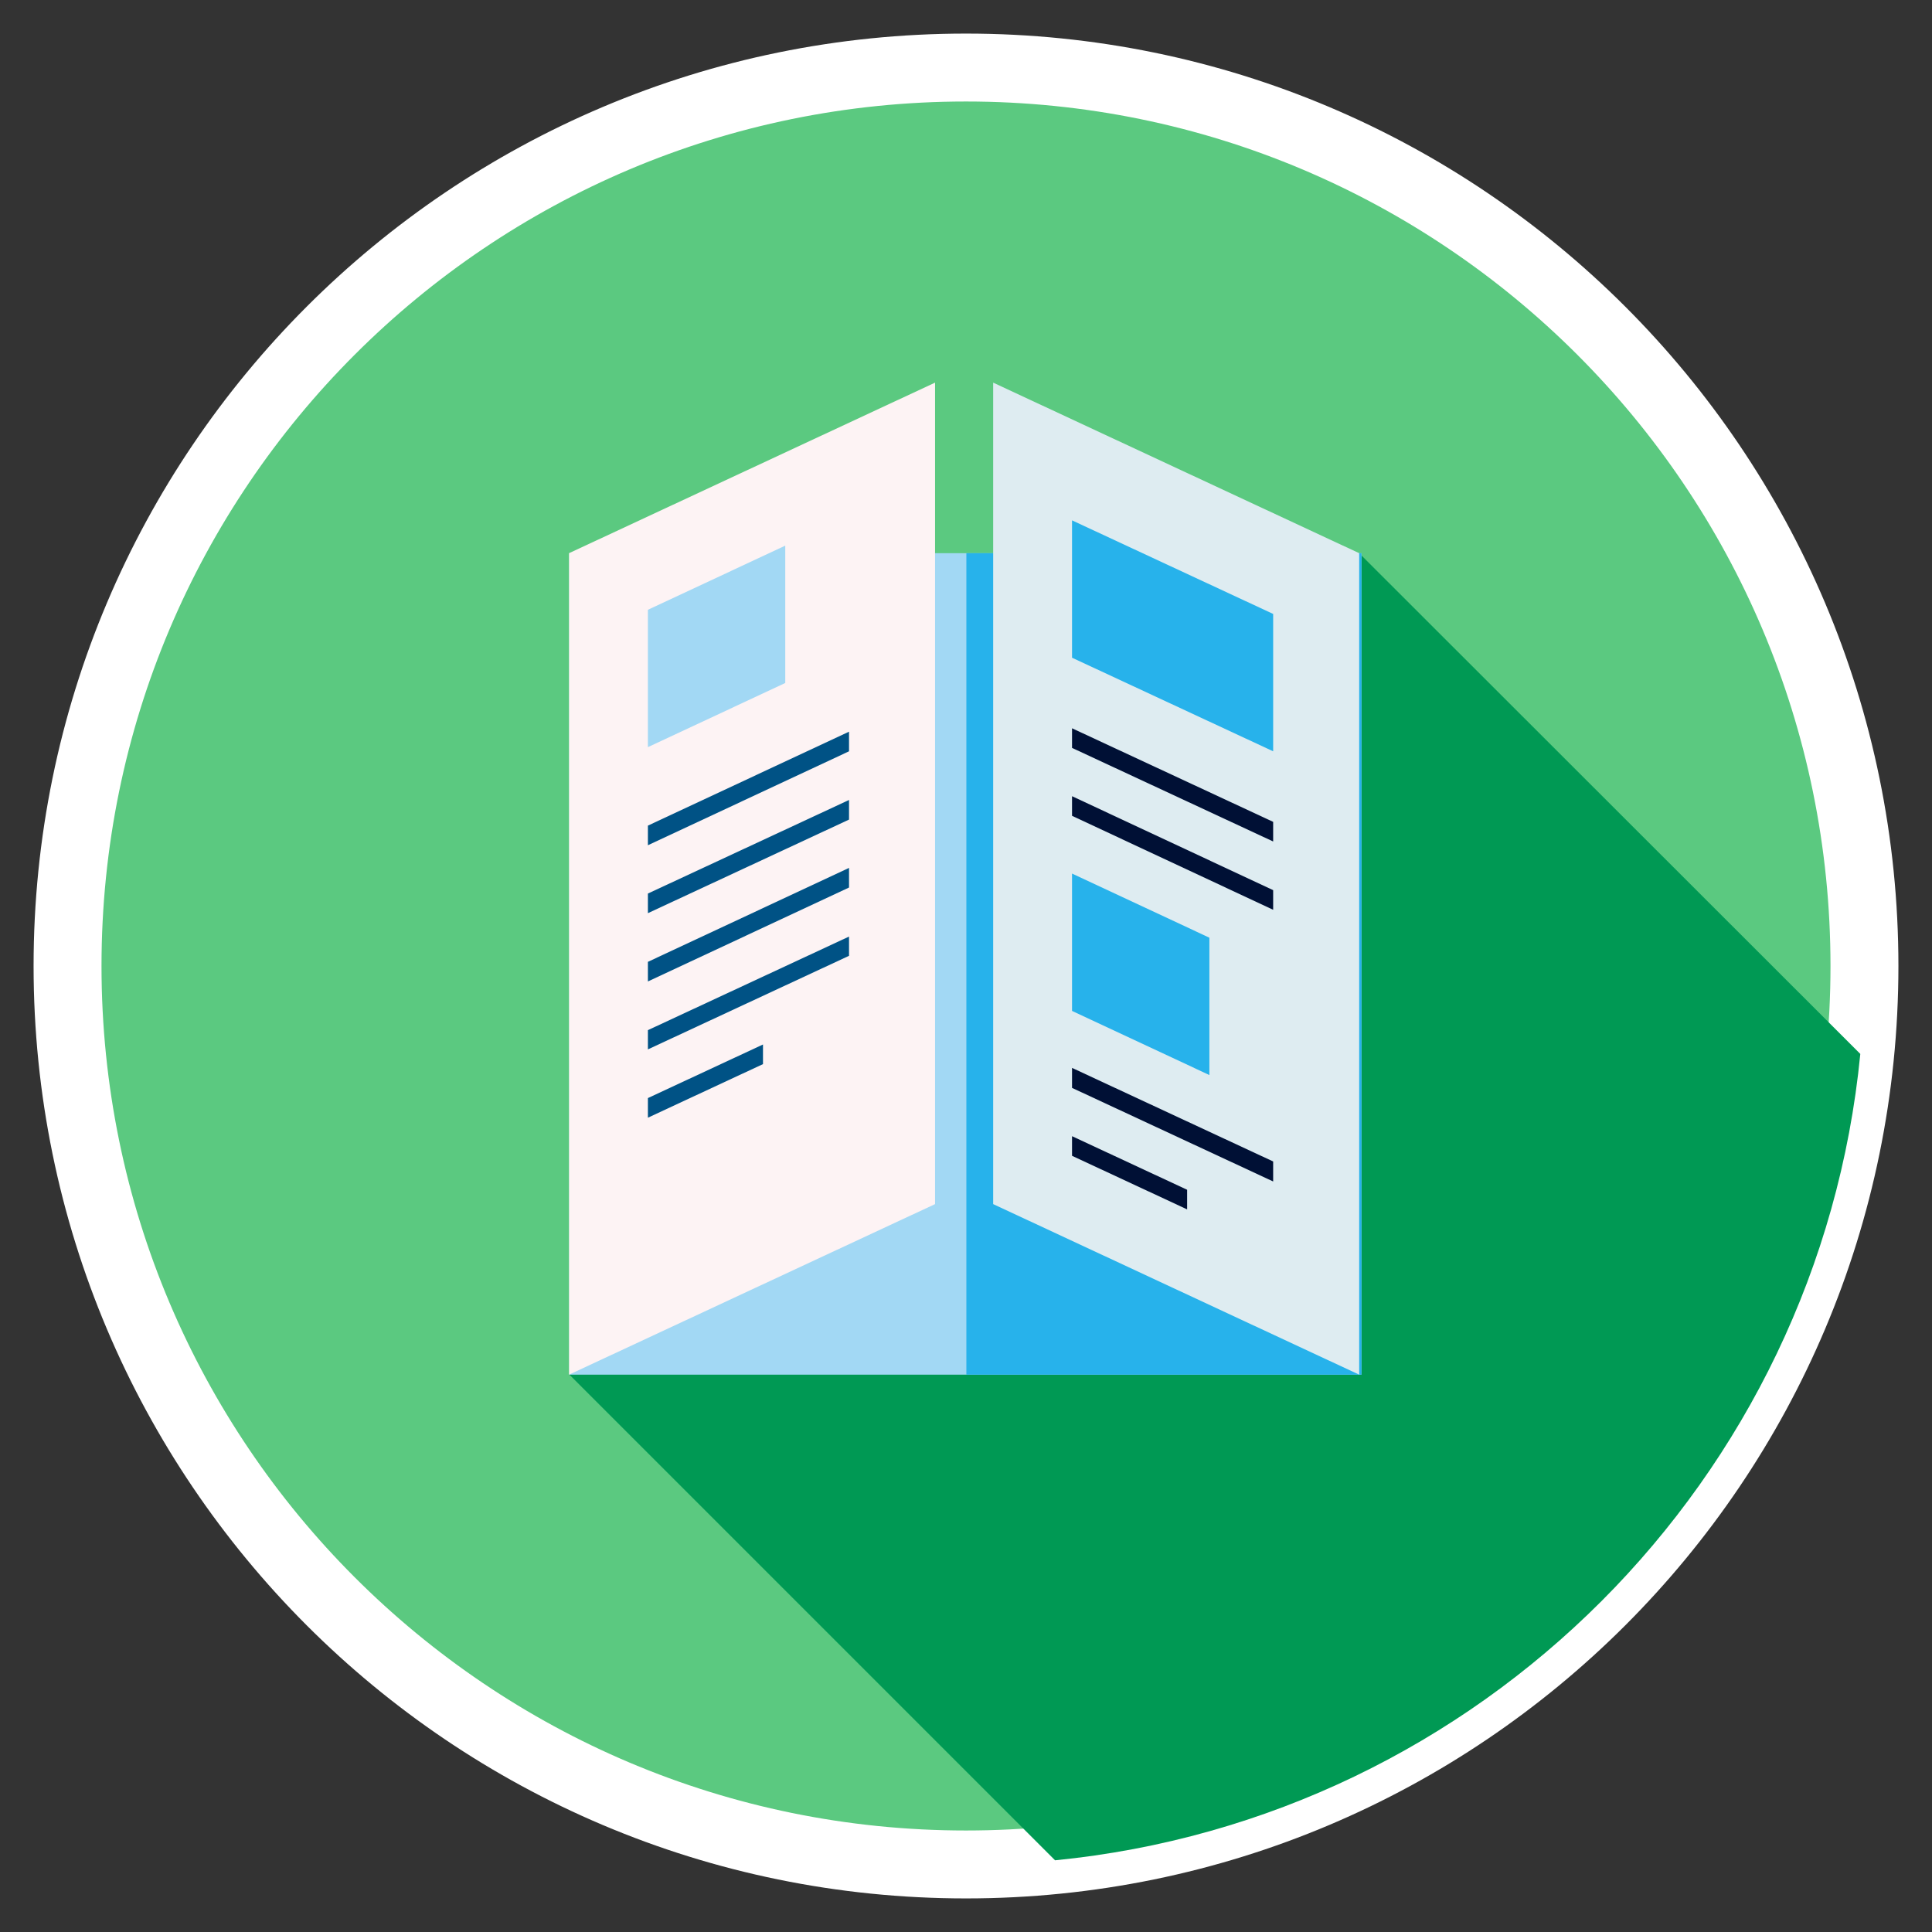 <?xml version="1.0" encoding="utf-8"?>
<!-- Generator: Adobe Illustrator 24.2.0, SVG Export Plug-In . SVG Version: 6.00 Build 0)  -->
<svg version="1.1" id="Layer_1" xmlns="http://www.w3.org/2000/svg" xmlns:xlink="http://www.w3.org/1999/xlink" x="0px" y="0px"
	 viewBox="0 0 512 512" style="enable-background:new 0 0 512 512;" xml:space="preserve">
<rect x="0" y="0" width="512" height="512" fill="#333333" stroke="none"/>
<style type="text/css">
	.st0{fill:#5BC980;stroke:#FFFFFF;stroke-width:18;stroke-miterlimit:10;}
	.st1{fill:#009954;}
	.st2{fill:#A2D8F4;}
	.st3{fill:#FDF3F4;}
	.st4{fill:#005285;}
	.st5{fill:#27B2EB;}
	.st6{fill:#DEECF1;}
	.st7{fill:#001035;}
</style>
<path class="st0" d="M494.1,256c0,131.5-106.6,238.1-238.1,238.1S17.9,387.5,17.9,256S124.5,17.9,256,17.9S494.1,124.5,494.1,256z"
	/>
<path class="st1" d="M150.9,364.3L279.6,493C392.3,481.9,482,392.1,493,279.3L360.2,146.6L150.9,364.3z"/>
<path class="st2" d="M150.9,146.6h209.9v217.7H150.9V146.6z"/>
<path class="st3" d="M247.8,319.1l-97,45.2V146.6l97-45.2V319.1z"/>
<path class="st2" d="M208.1,181l-36.4,17v-36.4l36.4-17V181z"/>
<g>
	<path class="st4" d="M225,199.1L171.7,224v-5.2l53.3-24.9V199.1z"/>
	<path class="st4" d="M225,217.2L171.7,242v-5.2L225,212V217.2z"/>
	<path class="st4" d="M225,235.2l-53.3,24.9v-5.2L225,230V235.2z"/>
	<path class="st4" d="M225,253.3l-53.3,24.8V273l53.3-24.8V253.3z"/>
</g>
<path class="st5" d="M256.1,146.6h104.7v217.7H256.1V146.6z"/>
<path class="st4" d="M202.2,282l-30.5,14.2V291l30.5-14.2V282z"/>
<path class="st6" d="M360.2,364.3l-97-45.2V101.4l97,45.2V364.3z"/>
<path class="st5" d="M320.5,284.9l-36.4-17v-36.4l36.4,17V284.9z"/>
<path class="st5" d="M337.4,199.1l-53.3-24.8v-36.4l53.3,24.8V199.1z"/>
<path class="st7" d="M337.4,223l-53.3-24.8V193l53.3,24.8V223z"/>
<path class="st7" d="M337.4,241.1l-53.3-24.9V211l53.3,24.9V241.1z"/>
<path class="st7" d="M337.4,313.1l-53.3-24.8V283l53.3,24.8V313.1z"/>
<path class="st7" d="M314.6,320.5l-30.5-14.2v-5.2l30.5,14.2V320.5z"/>
</svg>
